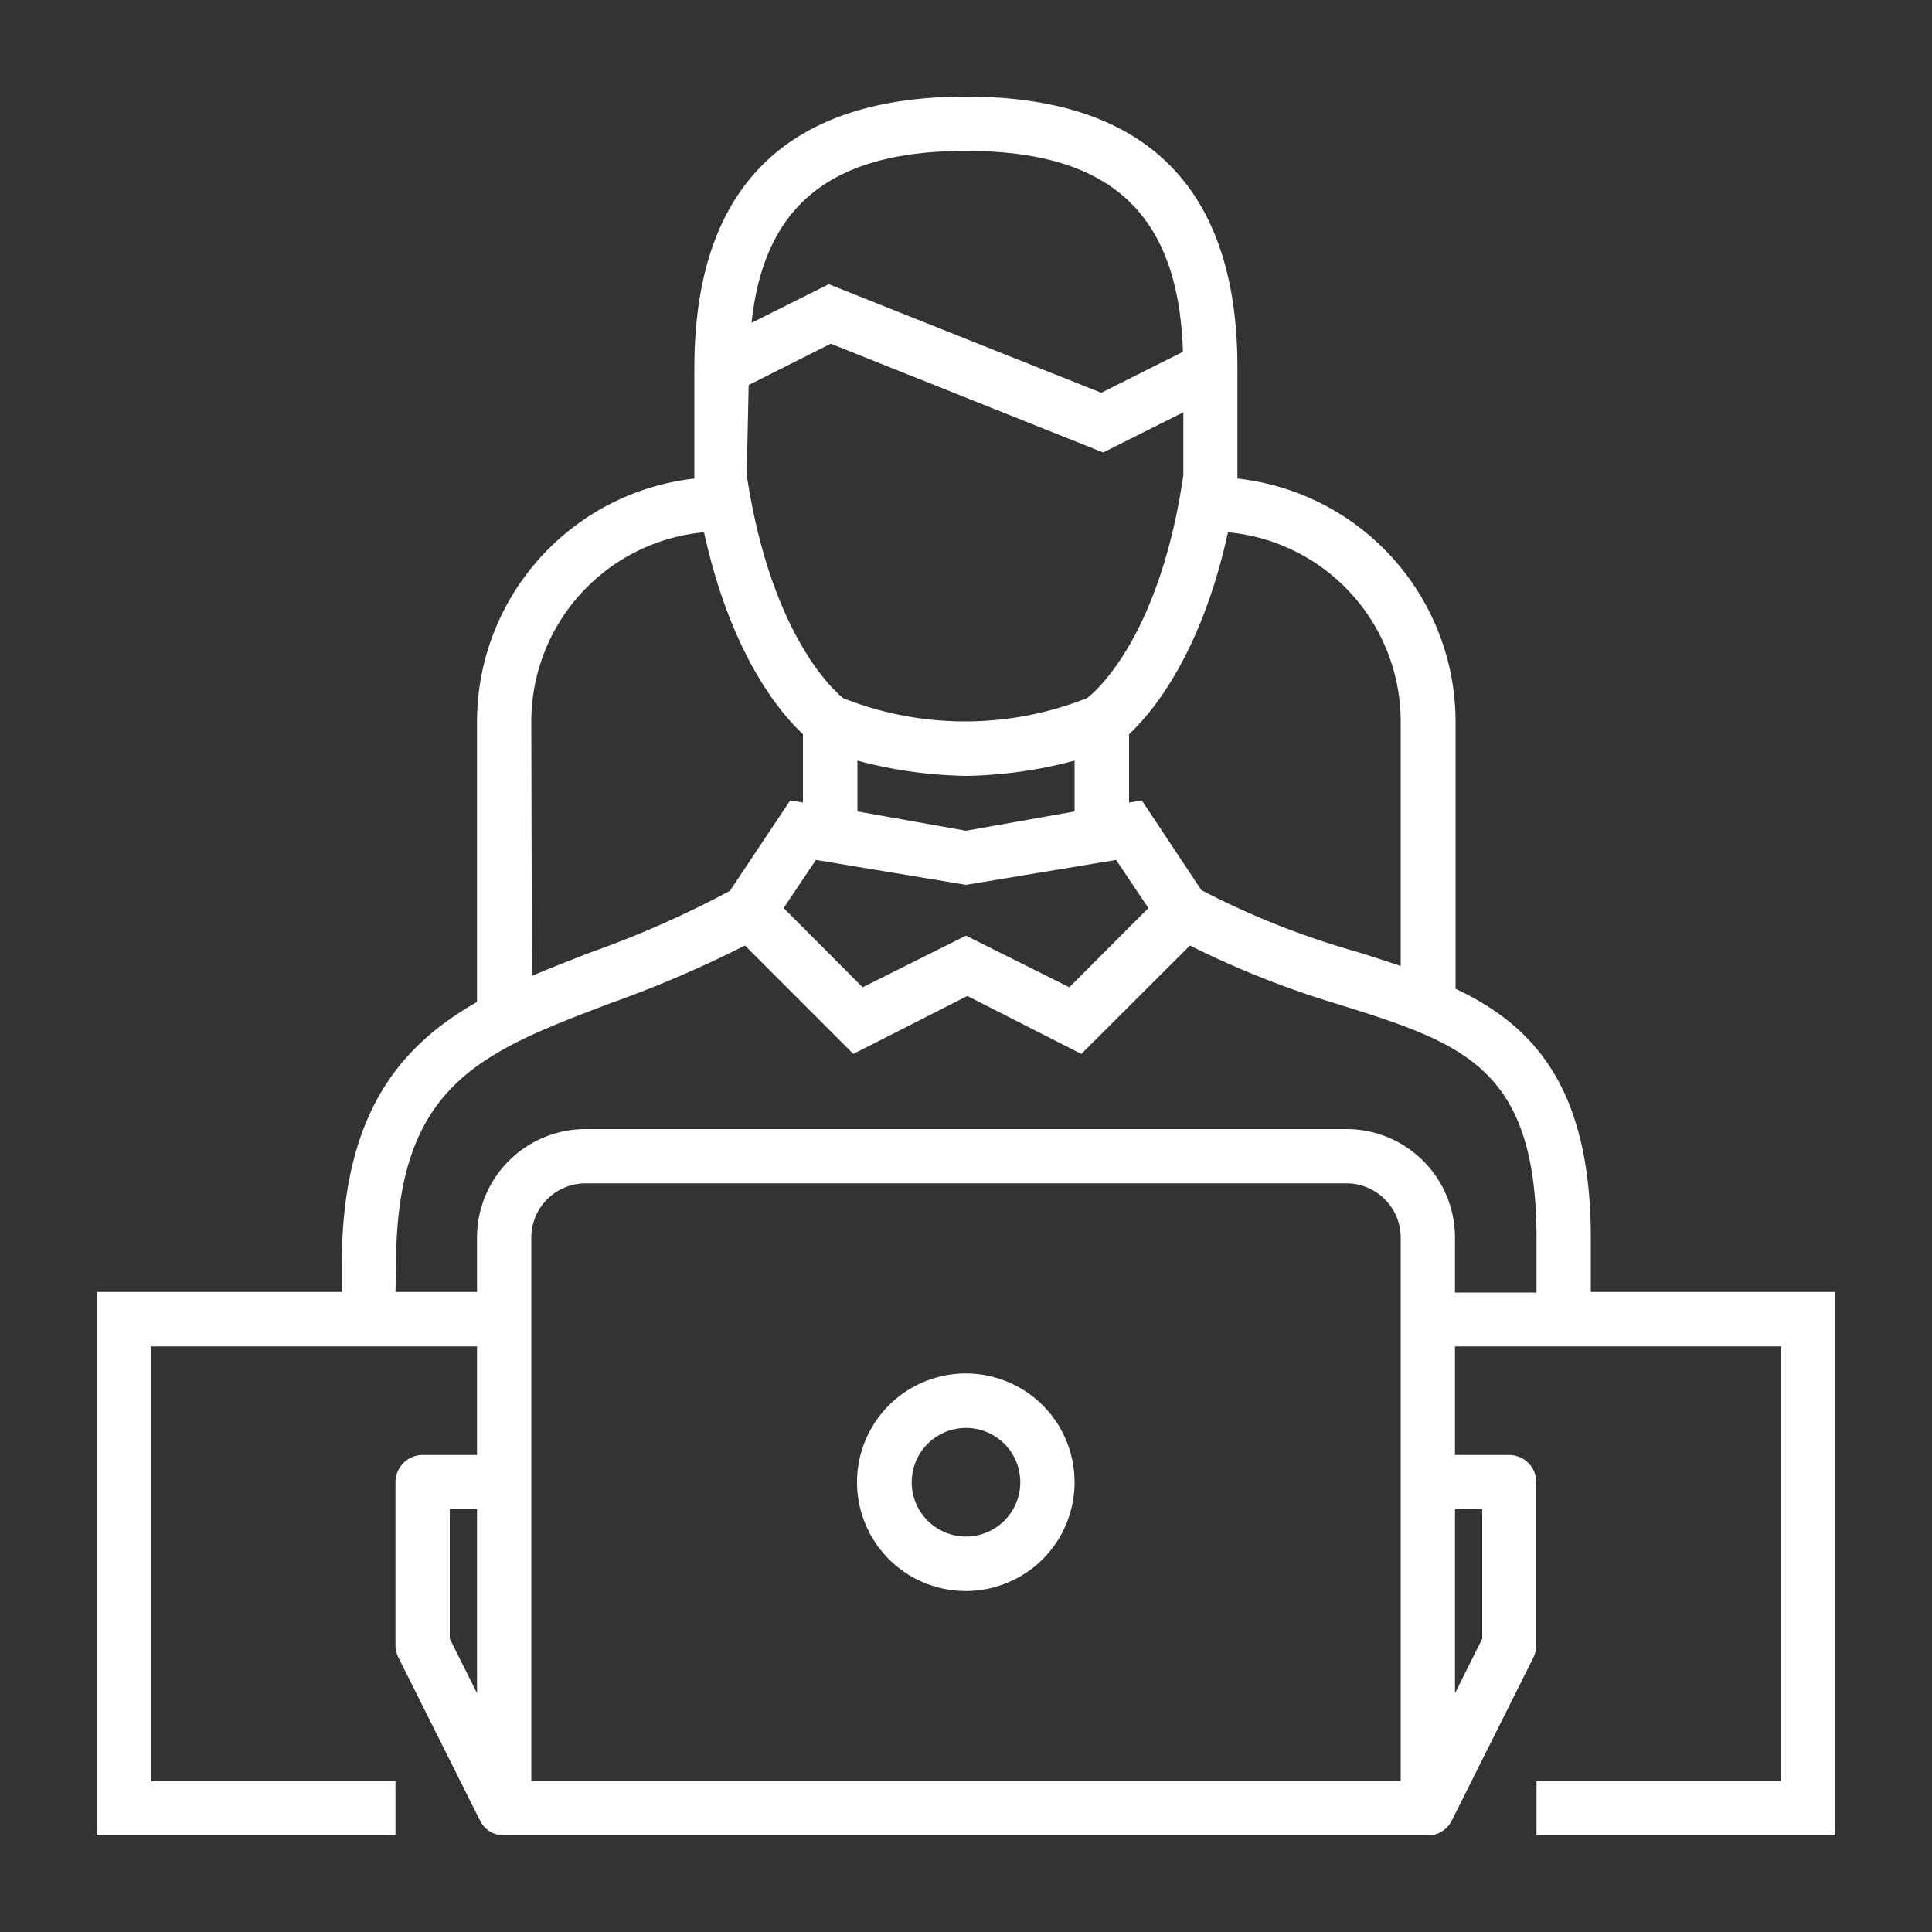 <svg id="Layer_1" data-name="Layer 1" xmlns="http://www.w3.org/2000/svg" viewBox="0 0 100 100"><rect x="0" y="0" width="100" height="100" fill="#333333" stroke="none"/><defs><style>.cls-1{fill:#fff;}</style></defs><path class="cls-1" d="M20.47,92.19H7.81V69.69H24.69v5.62H21.88a1.41,1.41,0,0,0-1.41,1.41v8.44a1.42,1.42,0,0,0,.15.63l4.22,8.43h0a1.38,1.38,0,0,0,1.24.78H73.91a1.38,1.38,0,0,0,1.24-.78h0l4.22-8.43a1.42,1.42,0,0,0,.15-.63V76.72a1.41,1.41,0,0,0-1.41-1.41H75.31V69.69H92.19v22.5H79.53V95H95V66.87H82.34V64.06c0-7.8-3-11-7-12.88V37.34A12.67,12.67,0,0,0,64.05,24.77V19.06C64.06,9.73,59.33,5,50,5S35.94,9.73,35.94,19.06v5.71A12.67,12.67,0,0,0,24.69,37.34V51.86c-4,2.28-7,5.81-7,13.61v1.4H5V95H20.47Zm2.81-14.07h1.41v9.52l-1.41-2.82ZM72.5,92.19h-45V64.06a2.81,2.81,0,0,1,2.81-2.81H69.69a2.81,2.81,0,0,1,2.81,2.81Zm4.22-14.07v6.7l-1.41,2.82V78.12ZM72.5,37.34V50c-.76-.26-1.54-.51-2.32-.75a42.2,42.2,0,0,1-8-3.18L59.1,41.43l-.66.11V38c1.18-1.1,3.73-4.11,5.12-10.45A9.84,9.84,0,0,1,72.5,37.34ZM38.75,19.93,43,17.79,57.1,23.42l4.15-2.08v3.25c-1.21,8.31-4.51,11.2-5,11.55a17.14,17.14,0,0,1-12.6,0c-.45-.36-3.74-3.23-5-11.55Zm5.63,19.44a23.14,23.14,0,0,0,5.62.79,23.14,23.14,0,0,0,5.62-.79V42L50,43,44.38,42Zm-2.15,5.14L50,45.8l7.77-1.29L59.44,47,55.35,51.1,50,48.43,44.65,51.1,40.56,47ZM50,7.81c7.48,0,11,3.23,11.23,10.4L57,20.33,42.9,14.71l-4,2C39.55,10.59,43.05,7.81,50,7.81ZM27.5,37.34a9.84,9.84,0,0,1,8.94-9.79c1.39,6.34,3.94,9.35,5.12,10.45v3.54l-.66-.11-3.12,4.68a52,52,0,0,1-7.25,3.2c-1,.39-2,.78-3,1.2Zm-7,28.13c0-9.33,4.4-11,11.06-13.53a60.12,60.12,0,0,0,7-3l5.61,5.61,5.9-3,5.9,3,5.62-5.61A48,48,0,0,0,69.33,52c6.36,2,10.2,3.23,10.2,12.09v2.81H75.31V64.06a5.62,5.62,0,0,0-5.62-5.62H30.31a5.62,5.62,0,0,0-5.62,5.62v2.81H20.47Z"/><path class="cls-1" d="M50,71.09a5.63,5.63,0,1,0,5.62,5.63A5.63,5.63,0,0,0,50,71.09Zm0,8.44a2.81,2.81,0,1,1,2.81-2.81A2.81,2.81,0,0,1,50,79.53Z"/></svg>
